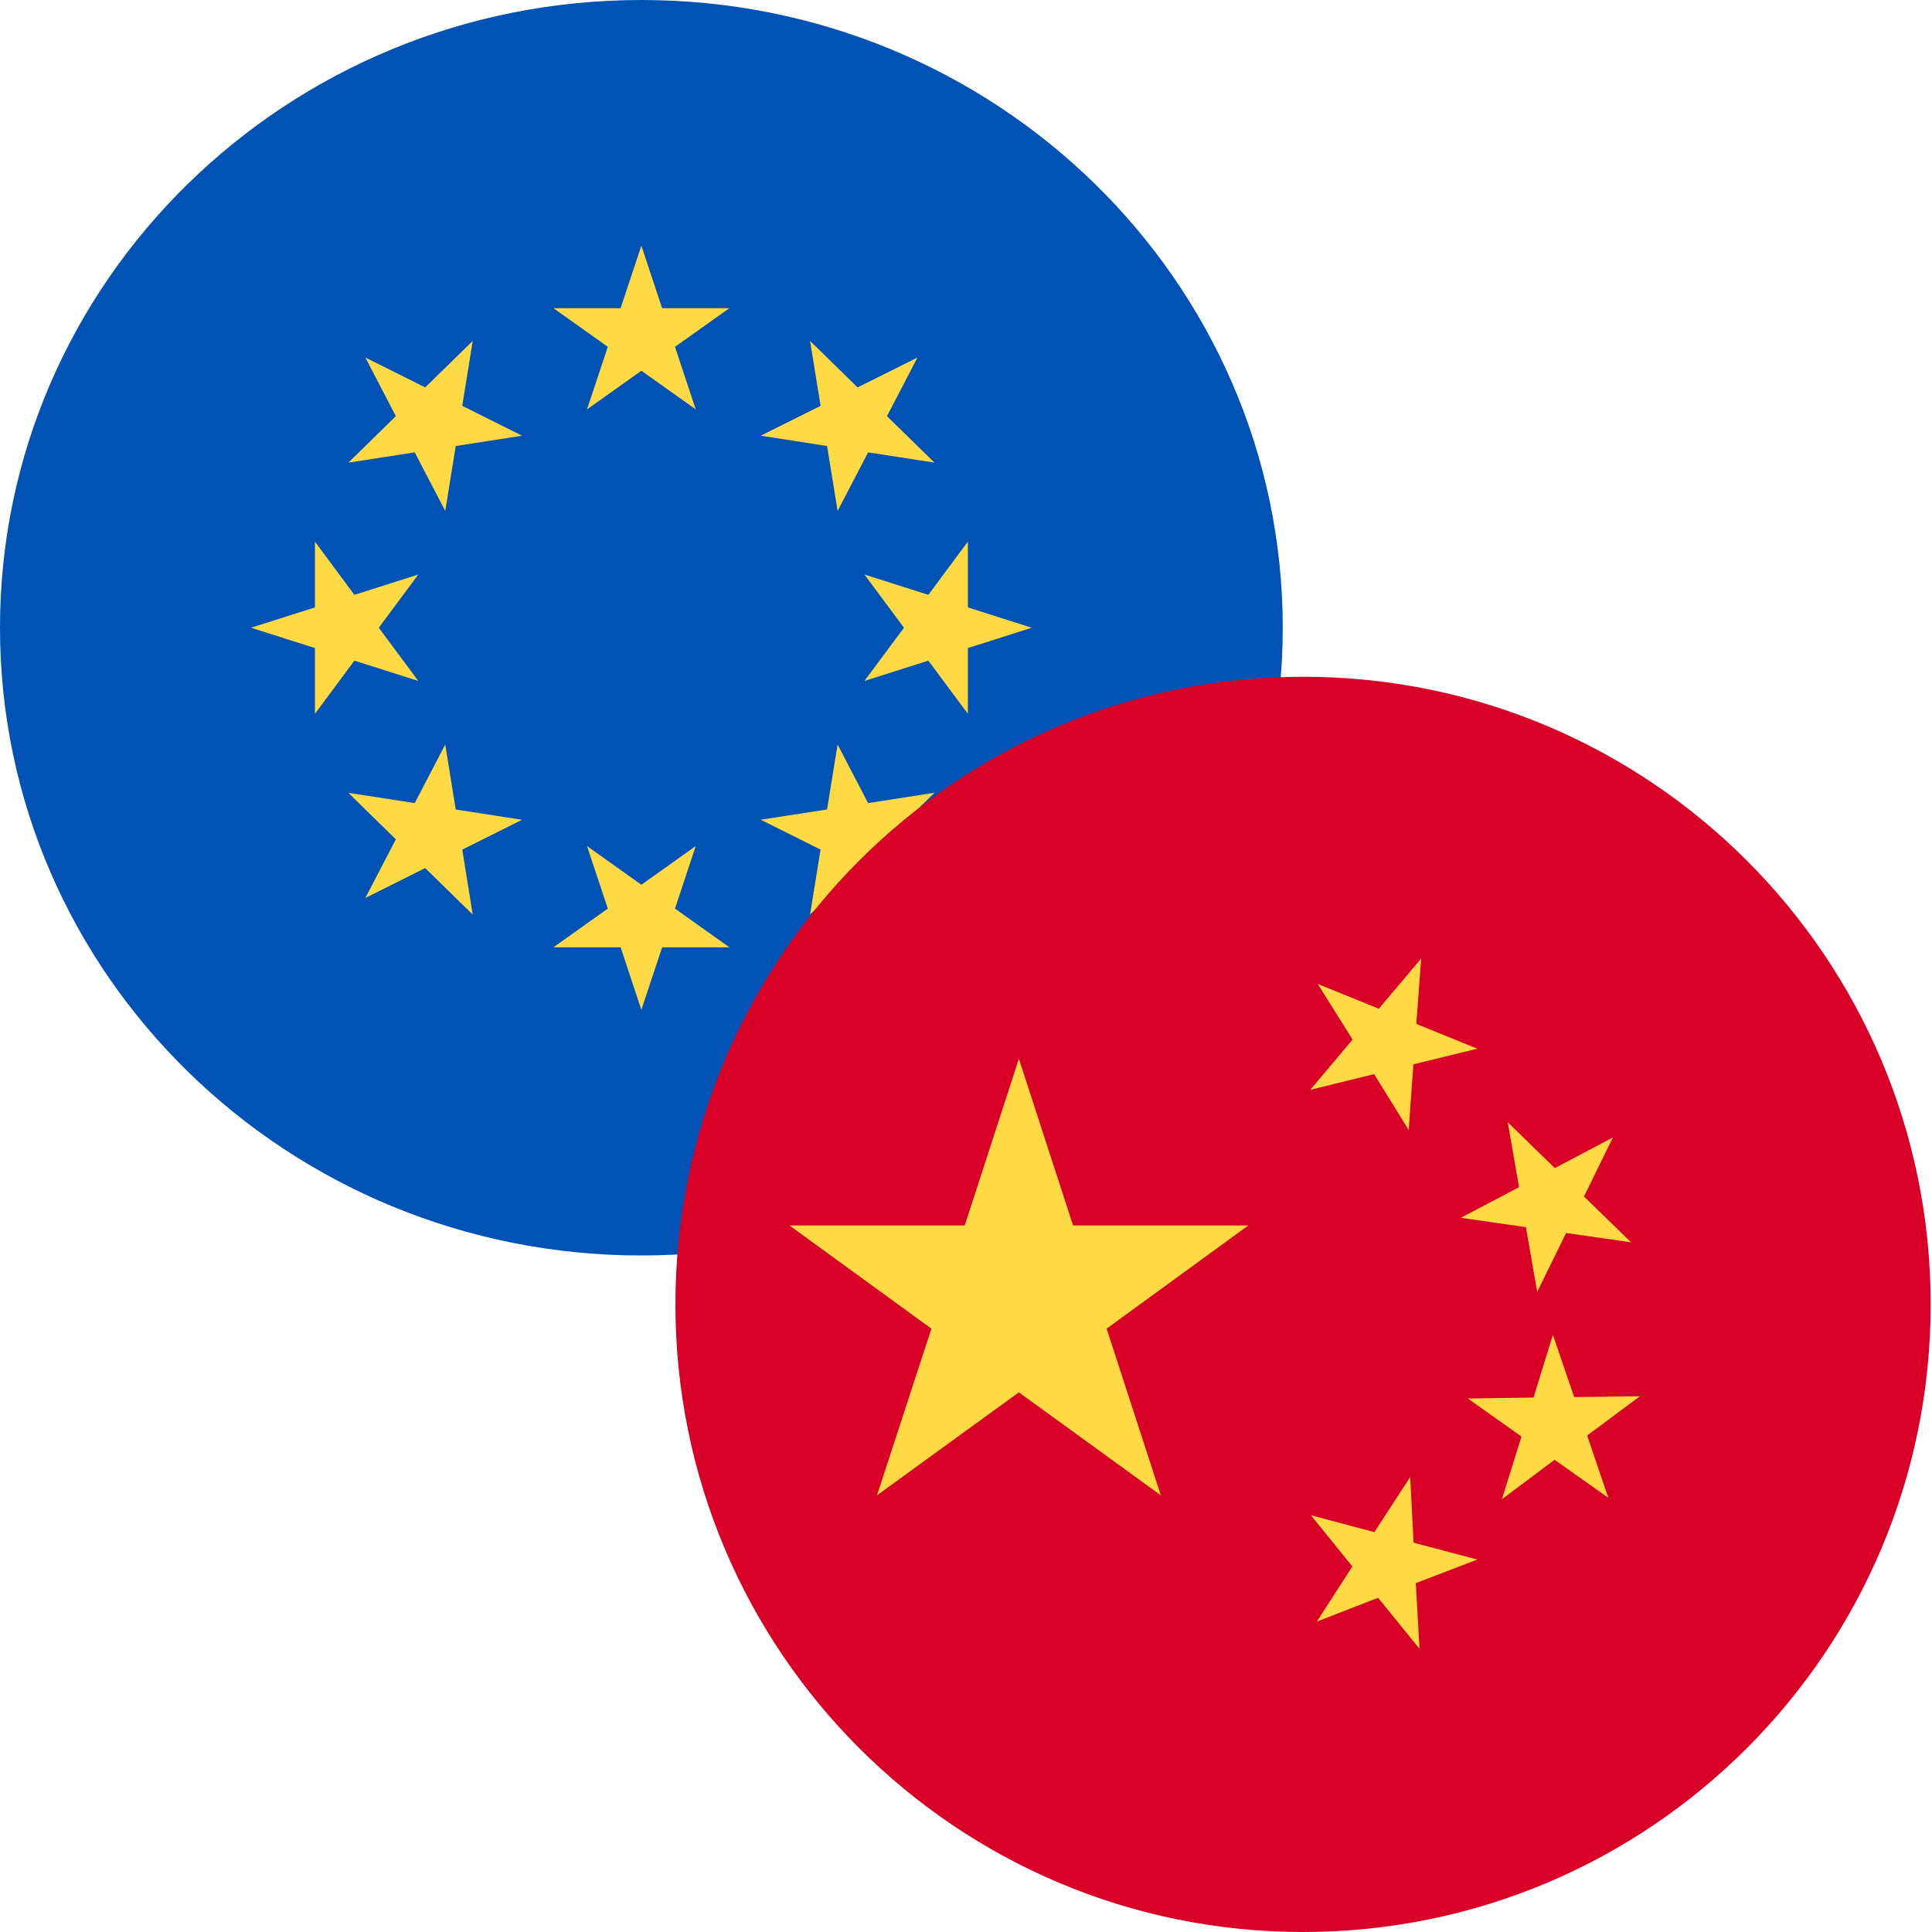 <svg width="35" height="35" viewBox="0 0 35 35" fill="none" xmlns="http://www.w3.org/2000/svg">
<path d="M11.619 0C18.036 -5.49074e-07 23.238 5.091 23.238 11.372C23.238 17.653 18.036 22.744 11.619 22.744C5.202 22.744 5.61002e-07 17.653 0 11.372C-5.61002e-07 5.091 5.202 5.49074e-07 11.619 0Z" fill="#0052B4"/>
<path d="M11.619 18.294L11.995 17.161H13.213L12.228 16.46L12.604 15.327L11.619 16.028L10.634 15.327L11.011 16.46L10.026 17.161H11.243L11.619 18.294Z" fill="#FFDA44"/>
<path d="M6.619 16.267L7.703 15.726L8.564 16.569L8.374 15.392L9.458 14.851L8.256 14.665L8.066 13.488L7.513 14.549L6.311 14.363L7.171 15.205L6.619 16.267Z" fill="#FFDA44"/>
<path d="M4.547 11.372L5.705 11.74V12.932L6.42 11.968L7.578 12.336L6.862 11.372L7.578 10.408L6.42 10.776L5.705 9.812V11.004L4.547 11.372Z" fill="#FFDA44"/>
<path d="M6.619 6.477L7.171 7.539L6.311 8.381L7.513 8.195L8.066 9.256L8.256 8.08L9.458 7.893L8.374 7.352L8.564 6.176L7.703 7.018L6.619 6.477Z" fill="#FFDA44"/>
<path d="M11.619 4.45L11.243 5.583H10.026L11.011 6.283L10.634 7.416L11.619 6.716L12.604 7.416L12.228 6.283L13.213 5.583L11.995 5.583L11.619 4.45Z" fill="#FFDA44"/>
<path d="M16.621 6.477L15.536 7.018L14.675 6.176L14.866 7.352L13.781 7.893L14.983 8.08L15.174 9.256L15.727 8.195L16.929 8.381L16.068 7.539L16.621 6.477Z" fill="#FFDA44"/>
<path d="M18.691 11.372L17.534 11.004V9.812L16.818 10.776L15.66 10.408L16.376 11.372L15.66 12.336L16.818 11.968L17.534 12.932V11.74L18.691 11.372Z" fill="#FFDA44"/>
<path d="M16.62 16.266L16.068 15.205L16.928 14.362L15.726 14.549L15.174 13.487L14.983 14.664L13.781 14.85L14.865 15.391L14.675 16.568L15.536 15.725L16.62 16.266Z" fill="#FFDA44"/>
<g clip-path="url(#clip0_6701_1299)">
<path d="M23.606 35C29.885 35 34.976 29.91 34.976 23.63C34.976 17.351 29.885 12.26 23.606 12.26C17.326 12.26 12.236 17.351 12.236 23.63C12.236 29.91 17.326 35 23.606 35Z" fill="#D80027"/>
<path d="M18.458 19.18L19.44 22.2H22.616L20.048 24.07L21.03 27.09L18.458 25.224L15.887 27.09L16.873 24.07L14.301 22.2H17.477L18.458 19.18Z" fill="#FFDA44"/>
<path d="M25.716 29.87L24.965 28.946L23.855 29.377L24.499 28.378L23.748 27.45L24.898 27.756L25.547 26.757L25.609 27.947L26.764 28.253L25.649 28.68L25.716 29.87Z" fill="#FFDA44"/>
<path d="M27.208 27.161L27.563 26.024L26.59 25.335L27.781 25.318L28.132 24.181L28.518 25.309L29.708 25.296L28.753 26.006L29.136 27.134L28.163 26.446L27.208 27.161Z" fill="#FFDA44"/>
<path d="M29.22 20.605L28.696 21.676L29.549 22.506L28.372 22.337L27.848 23.404L27.643 22.231L26.462 22.062L27.519 21.507L27.314 20.33L28.167 21.161L29.22 20.605Z" fill="#FFDA44"/>
<path d="M25.747 17.363L25.658 18.549L26.764 18.998L25.605 19.282L25.52 20.472L24.894 19.459L23.735 19.744L24.503 18.833L23.872 17.825L24.978 18.274L25.747 17.363Z" fill="#FFDA44"/>
</g>
<defs>
<clipPath id="clip0_6701_1299">
<rect width="22.74" height="22.74" fill="white" transform="translate(12.236 12.26)"/>
</clipPath>
</defs>
</svg>
